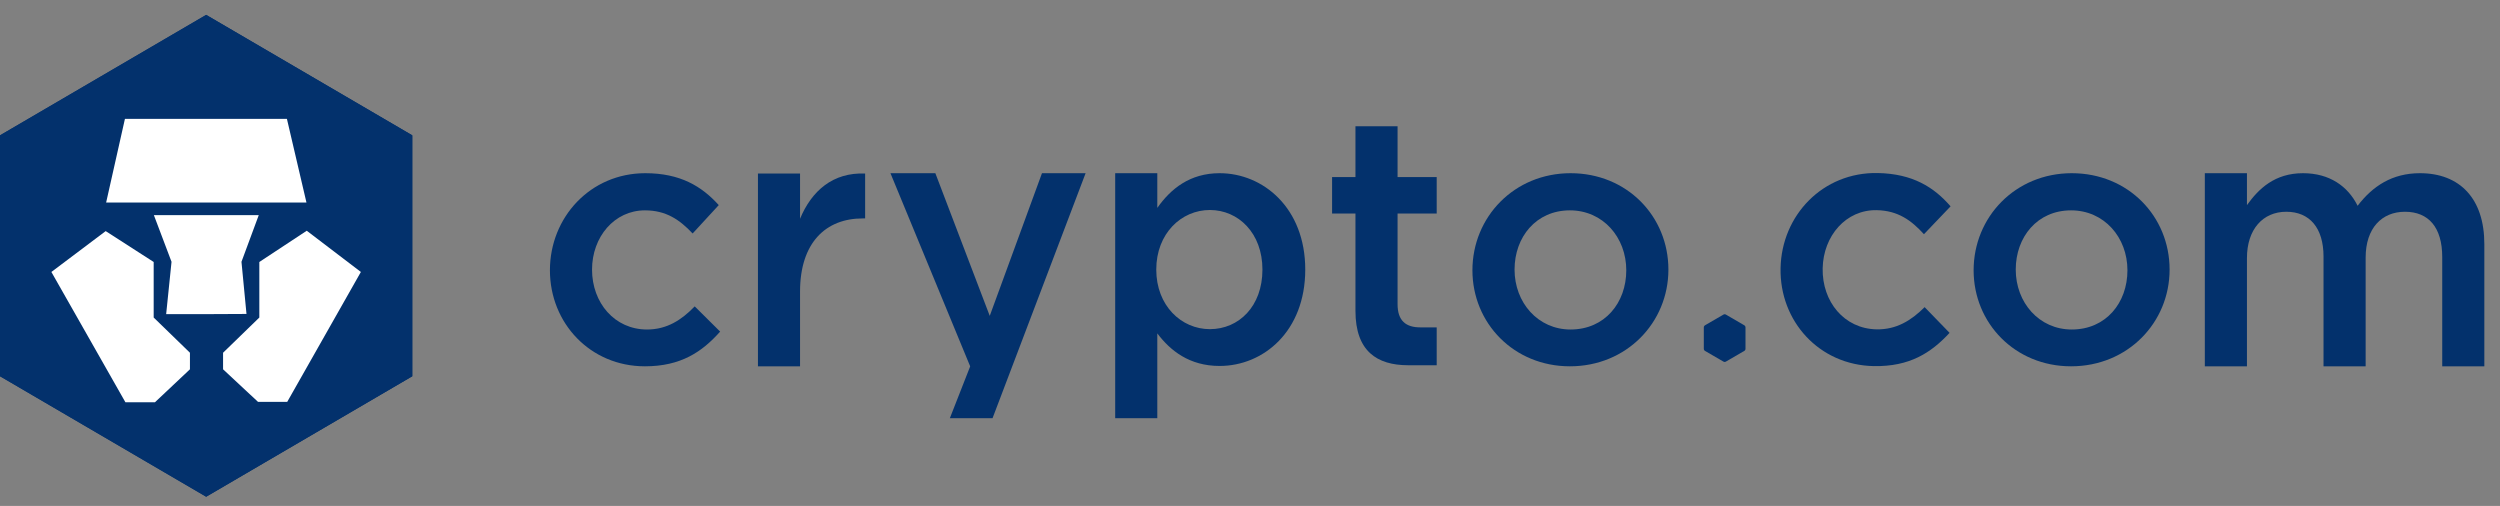 <svg width="168" height="34" viewBox="0 0 168 34" fill="none" xmlns="http://www.w3.org/2000/svg">
<rect x="0" y="0" width="168" height="34" fill="#808080" stroke="none"/>
<g clip-path="url(#clip0_28810_18452)">
<path fill-rule="evenodd" clip-rule="evenodd" d="M43.34 24.616C39.669 24.616 36.955 21.72 36.955 18.163C36.955 14.606 39.669 11.639 43.363 11.639C45.703 11.639 47.153 12.511 48.3 13.783L46.545 15.69C45.679 14.772 44.768 14.136 43.34 14.136C41.282 14.136 39.785 15.926 39.785 18.116C39.785 20.353 41.305 22.143 43.48 22.143C44.814 22.143 45.797 21.507 46.685 20.589L48.393 22.284C47.177 23.65 45.75 24.616 43.34 24.616Z" fill="#03316C"/>
<path fill-rule="evenodd" clip-rule="evenodd" d="M53.763 24.616H50.934V11.663H53.763V14.701C54.535 12.84 55.962 11.568 58.137 11.663V14.678H57.974C55.494 14.678 53.763 16.303 53.763 19.6V24.616Z" fill="#03316C"/>
<path fill-rule="evenodd" clip-rule="evenodd" d="M72.953 11.639L66.699 28.103H63.83L65.196 24.62L59.838 11.639H62.855L66.511 21.227L70.021 11.639H72.953Z" fill="#03316C"/>
<path fill-rule="evenodd" clip-rule="evenodd" d="M81.304 14.112C79.386 14.112 77.701 15.69 77.701 18.116C77.701 20.542 79.386 22.119 81.304 22.119C83.246 22.119 84.836 20.589 84.836 18.116C84.836 15.666 83.222 14.112 81.304 14.112ZM81.958 24.592C79.924 24.592 78.637 23.556 77.771 22.402V28.102H74.941V11.639H77.771V13.97C78.684 12.675 79.971 11.639 81.958 11.639C84.882 11.639 87.713 13.97 87.713 18.116C87.713 22.261 84.906 24.592 81.958 24.592Z" fill="#03316C"/>
<path fill-rule="evenodd" clip-rule="evenodd" d="M93.917 14.348V20.446C93.917 21.552 94.475 21.999 95.436 21.999H96.546V24.544H94.611C92.551 24.538 91.087 23.616 91.087 20.893V14.348H89.516V11.901H91.087V8.485H93.917V11.901H96.546V14.348H93.917Z" fill="#03316C"/>
<path fill-rule="evenodd" clip-rule="evenodd" d="M105.498 14.136C103.228 14.136 101.778 15.926 101.778 18.116C101.778 20.33 103.345 22.143 105.544 22.143C107.835 22.143 109.286 20.354 109.286 18.163C109.286 15.949 107.72 14.136 105.498 14.136ZM105.498 24.616C101.732 24.616 98.947 21.72 98.947 18.163C98.947 14.583 101.754 11.639 105.544 11.639C109.333 11.639 112.117 14.536 112.117 18.116C112.117 21.673 109.309 24.616 105.498 24.616Z" fill="#03316C"/>
<path fill-rule="evenodd" clip-rule="evenodd" d="M117.297 22.002V23.438C117.297 23.499 117.267 23.554 117.214 23.582L115.98 24.3C115.928 24.33 115.865 24.33 115.816 24.3L114.579 23.582C114.529 23.554 114.496 23.499 114.496 23.438V22.002C114.496 21.944 114.529 21.889 114.579 21.858L115.816 21.14C115.865 21.11 115.928 21.11 115.98 21.14L117.214 21.858C117.267 21.889 117.297 21.944 117.297 22.002Z" fill="#03316C"/>
<path fill-rule="evenodd" clip-rule="evenodd" d="M139.176 14.136C136.907 14.136 135.458 15.926 135.458 18.116C135.458 20.33 137.024 22.143 139.224 22.143C141.515 22.143 142.964 20.354 142.964 18.163C142.964 15.949 141.398 14.136 139.176 14.136ZM139.176 24.616C135.41 24.616 132.627 21.72 132.627 18.163C132.627 14.583 135.433 11.639 139.224 11.639C143.013 11.639 145.797 14.536 145.797 18.116C145.797 21.673 142.989 24.616 139.176 24.616Z" fill="#03316C"/>
<path fill-rule="evenodd" clip-rule="evenodd" d="M125.914 24.602C122.243 24.531 119.585 21.582 119.654 18.026C119.721 14.471 122.49 11.557 126.185 11.628C128.524 11.673 129.957 12.572 131.079 13.866L129.289 15.739C128.441 14.804 127.541 14.151 126.114 14.123C124.056 14.083 122.525 15.844 122.483 18.034C122.44 20.271 123.927 22.09 126.102 22.132C127.436 22.158 128.429 21.541 129.335 20.64L131.011 22.368C129.769 23.71 128.325 24.648 125.914 24.602Z" fill="#03316C"/>
<path fill-rule="evenodd" clip-rule="evenodd" d="M162.62 11.639C165.31 11.639 166.947 13.358 166.947 16.396V24.616H164.118V17.268C164.118 15.29 163.205 14.23 161.615 14.23C160.072 14.23 158.971 15.313 158.971 17.315V24.616H156.141V17.244C156.141 15.313 155.205 14.23 153.637 14.23C152.071 14.23 150.995 15.408 150.995 17.339V24.616H148.164V11.639H150.995V13.783C151.79 12.676 152.866 11.639 154.761 11.639C156.539 11.639 157.778 12.511 158.432 13.829C159.439 12.511 160.749 11.639 162.62 11.639Z" fill="#03316C"/>
<path fill-rule="evenodd" clip-rule="evenodd" d="M0 9.095V25.284L13.854 33.38L27.705 25.284V9.095L13.854 1L0 9.095Z" fill="#03316C"/>
<path fill-rule="evenodd" clip-rule="evenodd" d="M0 9.095V25.284L13.854 33.38L27.705 25.284V9.095L13.854 1L0 9.095ZM1.219 24.575V9.808L13.854 2.421L26.49 9.808V24.575L13.854 31.959L1.219 24.575Z" fill="#03316C"/>
<path fill-rule="evenodd" clip-rule="evenodd" d="M19.281 7.99H8.395L7.133 13.608H20.593L19.281 7.99Z" fill="white"/>
<path fill-rule="evenodd" clip-rule="evenodd" d="M10.327 21.338V17.605L7.102 15.53L3.453 18.276L8.427 27.031H10.414L12.764 24.817V23.704L10.327 21.338Z" fill="white"/>
<path fill-rule="evenodd" clip-rule="evenodd" d="M17.389 14.455H10.34L11.527 17.593L11.166 21.11H13.852L16.564 21.097L16.227 17.593L17.389 14.455Z" fill="white"/>
<path fill-rule="evenodd" clip-rule="evenodd" d="M20.614 15.505L17.427 17.605V21.338L14.99 23.704V24.817L17.339 27.006H19.301L24.251 18.276L20.614 15.505Z" fill="white"/>
</g>
<defs>
<clipPath id="clip0_28810_18452">
<rect width="168" height="34" fill="white"/>
</clipPath>
</defs>
</svg>
